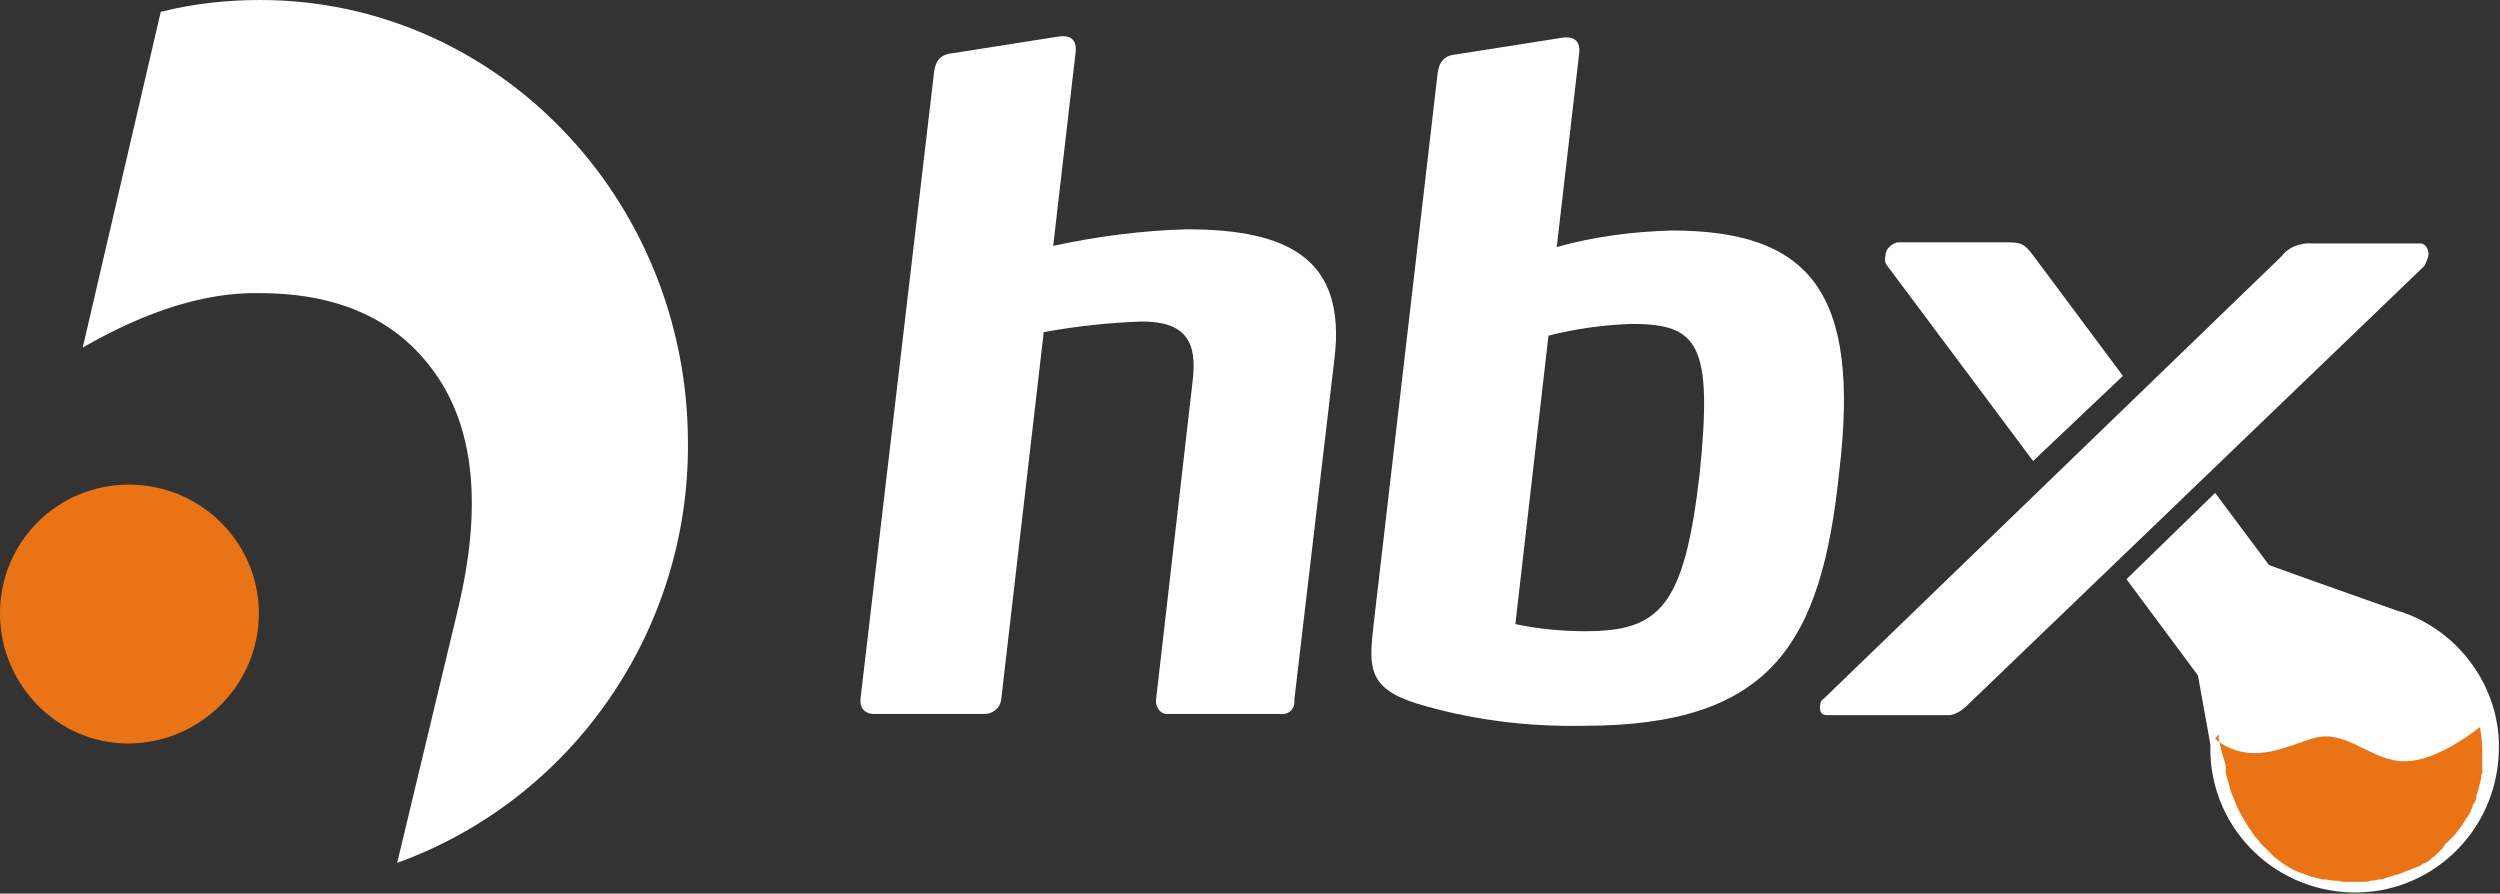 <?xml version="1.0" encoding="utf-8"?>
<!-- Generator: Adobe Illustrator 21.0.0, SVG Export Plug-In . SVG Version: 6.00 Build 0)  -->
<svg version="1.1" id="footer-hbxlogo" xmlns="http://www.w3.org/2000/svg" xmlns:xlink="http://www.w3.org/1999/xlink" x="0px"
	 y="0px" viewBox="0 0 211.5 75.6" style="enable-background:new 0 0 211.5 75.6;" xml:space="preserve">
<rect x="0" y="0" width="211.5" height="75.6" fill="#333333" stroke="none"/>
<style type="text/css">
	.st0{fill:#FFFFFF;}
	.st1{fill:#EA7415;}
</style>
<path id="Pfad_175" class="st0" d="M166.4,59.7c-0.4,0.4-0.9,0.7-1.4,0.8h-10.5c-0.5,0-0.6-0.5-0.5-0.9c0-0.2,0.1-0.4,0.3-0.5
	l38.7-37.4c0.6-0.8,1.6-1.2,2.7-1.1h9.1c0.4,0,0.8,0.6,0.6,1.2c-0.1,0.3-0.2,0.5-0.3,0.7L166.4,59.7z"/>
<path id="Pfad_176" class="st0" d="M159.6,22.4c-0.1-0.2-0.2-0.4-0.1-0.7c0-0.6,0.4-1,1-1.2h9.1c1.2,0,1.6,0,2.4,1.1l7.6,10.2
	L172,39L159.6,22.4z"/>
<path id="Pfad_177" class="st0" d="M138,27.4c-2.4,0.1-4.7,0.4-7,1l-2.8,24.4c1.9,0.4,3.9,0.6,5.9,0.6c6.3,0,8.4-2,9.7-13.4
	C144.9,29.1,143.7,27.4,138,27.4 M134,61.4c-4.8,0.1-9.6-0.5-14.2-1.9c-4.1-1.3-4-3.1-3.6-6.6l5.4-46.5c0.1-1.1,0.5-1.7,1.6-1.8
	l8.9-1.4c1.2-0.2,1.6,0.4,1.5,1.3l-1.9,16.4c3.2-0.9,6.4-1.3,9.7-1.4c11.8,0,16,5.3,14.2,20.4C154.1,54.4,149.9,61.4,134,61.4"/>
<path id="Pfad_178" class="st0" d="M108.3,60.4h-9.4c-0.5,0.1-1-0.3-1.1-0.9c0-0.1,0-0.2,0-0.3l3.1-27c0.4-3.3-0.6-5-4.3-5
	c-2.8,0.1-5.6,0.4-8.3,0.9l-3.6,31.1c-0.1,0.7-0.7,1.2-1.4,1.2l-9.4,0c-0.6,0-1.1-0.4-1.1-1c0-0.1,0-0.2,0-0.3L79,6.3
	c0.1-1.1,0.5-1.7,1.6-1.8l8.9-1.4c1.2-0.2,1.6,0.4,1.5,1.3l-1.9,16.4c3.7-0.8,7.5-1.3,11.3-1.4c8.6,0,13.5,2.5,12.5,10.9l-3.4,28.9
	C109.6,60,109,60.5,108.3,60.4"/>
<path id="Pfad_179" class="st0" d="M22,0c-2.8,0-5.6,0.3-8.4,1L7,29.4c5.4-3.1,10.4-4.7,15-4.6c7,0,12,2.5,15.1,7.2
	s3.6,11.2,1.7,19.3L33.6,73c14.9-5.4,24.7-19.7,24.6-35.5C58.2,16.8,42,0,22,0"/>
<path id="Pfad_180" class="st1" d="M21.9,51.9c0,6-4.9,10.9-10.9,11S0,58,0,51.9S4.9,41,10.9,41c0,0,0,0,0,0
	C17,41,21.9,45.9,21.9,51.9"/>
<path id="Pfad_181" class="st0" d="M203.8,52L203.8,52C203.8,52,203.8,52,203.8,52c-0.2-0.1-0.4-0.1-0.5-0.2c-0.1,0-0.3-0.1-0.4-0.1
	c-3.1-1.1-12.5-4.4-12.8-4.6c-0.4-0.2-0.9-0.4-1.3-0.5l-2.1-2.6l-4.7,3.8l2.5,2.6l0.9,3.7l1.6,8.9l0,0c-0.2,6.7,5.1,12.3,11.9,12.5
	c6.7,0.2,12.3-5.1,12.5-11.9C211.6,58.6,208.5,53.9,203.8,52L203.8,52z"/>
<path id="Pfad_182" class="st0" d="M199.8,58.3c0.1,0.2,0.2,0.4,0.1,0.7c0,0.6-0.4,1-1,1.2h-9.1c-1.2,0-1.6,0-2.4-1.1L179.9,49
	l7.5-7.3L199.8,58.3z"/>
<path id="Pfad_183" class="st1" d="M187.7,62.1l0,0.2c0,0.1,0,0.1,0,0.2c0,0.1,0.1,0.2,0.1,0.4l0.1,0.5c0.1,0.2,0.1,0.5,0.2,0.7
	l0.1,0.3c0.1,0.3,0.1,0.5,0.1,0.7c0,0,0,0,0,0l0,0.2c0,0,0,0,0,0.1l0,0c0,0,0,0.1,0.1,0.4s0.2,0.6,0.3,1.1c0.1,0.2,0.2,0.5,0.3,0.7
	c0.3,0.9,0.8,1.7,1.3,2.5c0.2,0.2,0.3,0.5,0.5,0.7s0.4,0.5,0.6,0.7c0.3,0.3,0.7,0.7,1,1c0.3,0.2,0.5,0.4,0.8,0.6
	c0.6,0.4,1.2,0.7,1.9,0.9c0.2,0.1,0.5,0.2,0.7,0.2l0.2,0.1c0.2,0,0.4,0.1,0.5,0.1c0.1,0,0.1,0,0.2,0c0.2,0,0.5,0.1,0.7,0.1
	c0,0,0,0,0.1,0c0.2,0,0.4,0,0.6,0.1c0.1,0,0.1,0,0.2,0c0.3,0,0.5,0,0.8,0c0,0,0,0,0,0c0.2,0,0.5,0,0.7,0l0.1,0c0.2,0,0.5,0,0.7-0.1
	c0,0,0.1,0,0.1,0c0.2,0,0.4-0.1,0.7-0.1c0,0,0,0,0,0c0.2,0,0.4-0.1,0.6-0.2l0.1,0c0.2-0.1,0.4-0.1,0.6-0.2c0,0,0.1,0,0.1,0
	c0.2-0.1,0.4-0.1,0.5-0.2l0,0c0.2-0.1,0.3-0.1,0.5-0.2c0,0,0.1,0,0.1,0c0.1-0.1,0.3-0.1,0.4-0.2l0.1,0c0.1-0.1,0.3-0.1,0.4-0.2
	c0,0,0,0,0,0c0.1-0.1,0.2-0.1,0.3-0.2c0,0,0,0,0.1,0c0.1-0.1,0.2-0.1,0.3-0.2c0,0,0,0,0,0c0.1-0.1,0.2-0.1,0.2-0.2l0,0
	c0.1-0.1,0.1-0.1,0.2-0.1c0,0,0,0,0,0c0,0,0.1-0.1,0.1-0.1c0,0,0,0,0,0c0,0,0,0,0,0l0,0c0,0,0,0,0,0l0.1-0.1c0,0,0,0,0,0
	c0,0,0.1-0.1,0.1-0.1c0,0,0,0,0,0l0.2-0.2c0,0,0,0,0,0c0.1-0.1,0.1-0.1,0.2-0.2c0,0,0,0,0,0c0.1-0.1,0.2-0.2,0.2-0.3
	c0,0,0,0,0.1-0.1c0.1-0.1,0.2-0.2,0.3-0.3l0,0c0.1-0.1,0.2-0.2,0.3-0.3c0,0,0,0,0.1-0.1c0.1-0.1,0.2-0.2,0.3-0.4c0,0,0-0.1,0.1-0.1
	c0.1-0.1,0.2-0.3,0.3-0.4c0,0,0,0,0,0c0.1-0.2,0.2-0.3,0.3-0.5c0,0,0-0.1,0.1-0.1c0.1-0.2,0.2-0.3,0.3-0.5c0,0,0,0,0-0.1
	c0.1-0.2,0.2-0.3,0.2-0.5c0,0,0-0.1,0.1-0.1c0.1-0.2,0.2-0.4,0.2-0.6c0,0,0-0.1,0-0.1c0.1-0.2,0.1-0.4,0.2-0.6l0-0.1
	c0.1-0.2,0.1-0.5,0.2-0.7c0-0.1,0-0.1,0-0.2c0-0.1,0-0.2,0.1-0.3c0-0.1,0-0.2,0-0.2c0-0.1,0-0.2,0-0.3c0-0.1,0-0.2,0-0.2
	c0-0.1,0-0.2,0-0.4c0-0.1,0-0.2,0-0.2c0-0.1,0-0.3,0-0.4c0-0.1,0-0.1,0-0.2c0-0.1,0-0.9-0.2-2c0,0,0,0,0,0c0,0-3.5,2.9-6.3,2.9
	c-0.1,0-0.3,0-0.4,0c-2.3-0.2-3.9-1.9-6.1-2.1c-0.1,0-0.2,0-0.3,0c-1.5,0-3.9,1.6-6.4,1.4c-1.1-0.1-2.1-0.5-2.9-1.2l0,0L187.7,62.1z
	"/>
</svg>
